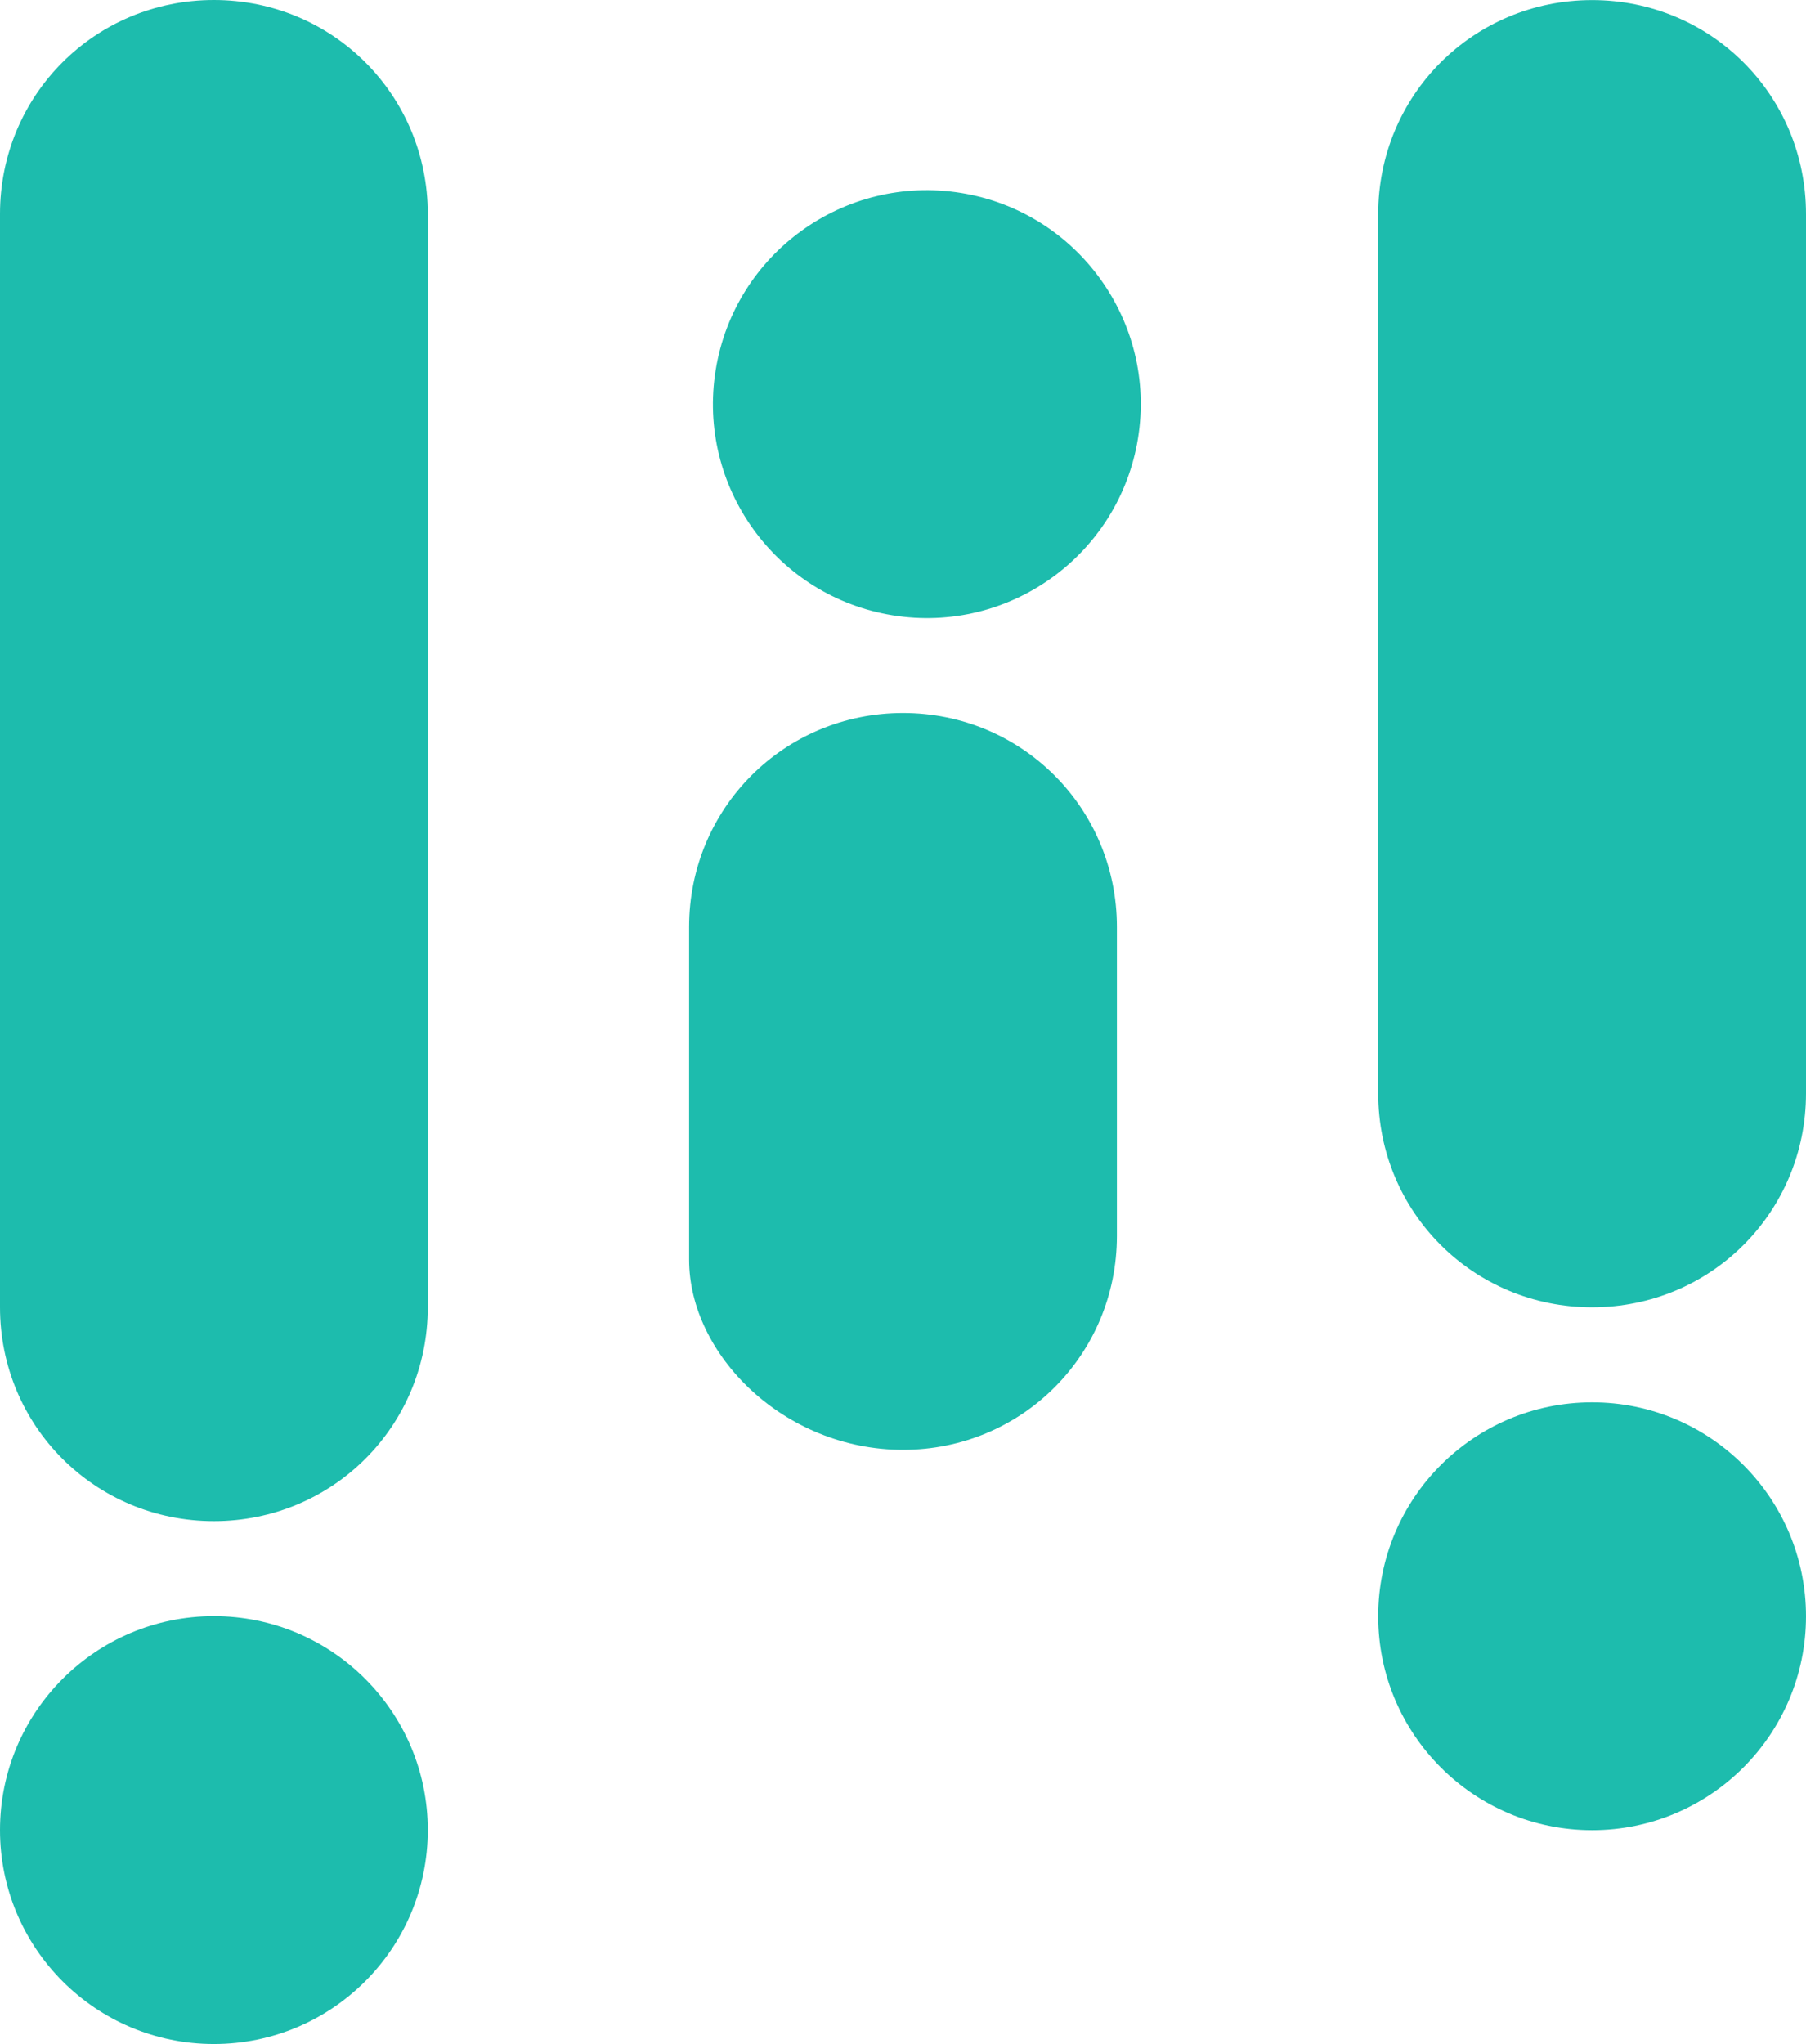 <?xml version="1.0" encoding="UTF-8"?><svg id="Calque_1" xmlns="http://www.w3.org/2000/svg" viewBox="0 0 230 260.27"><defs><style>.cls-1{fill:#1dbcad;}</style></defs><path class="cls-1" d="M202.76,166.46h0c15.13,0,27.24-12.11,27.24-27.24V27.25C230,12.12,217.89.01,202.76.01h0c-15.13,0-27.24,12.11-27.24,27.24v111.97c0,15.13,12.11,27.24,27.24,27.24Z"/><path class="cls-1" d="M115,184.61h0c15.13,0,27.24-12.11,27.24-27.24v-39.34c0-15.13-12.11-27.24-27.24-27.24h0c-15.13,0-27.24,12.11-27.24,27.24v42.37c0,12.11,12.11,24.21,27.24,24.21h0Z"/><path class="cls-1" d="M27.24,193.69h0c15.13,0,27.24-12.11,27.24-27.24V27.24C54.48,12.11,42.37,0,27.24,0h0C12.11,0,0,12.11,0,27.24v139.21c0,15.13,12.11,27.24,27.24,27.24Z"/><circle class="cls-1" cx="202.76" cy="205.8" r="27.24"/><circle class="cls-1" cx="118.03" cy="51.46" r="27.24" transform="translate(48.33 159.72) rotate(-80.78)"/><circle class="cls-1" cx="27.24" cy="233.03" r="27.24"/></svg>